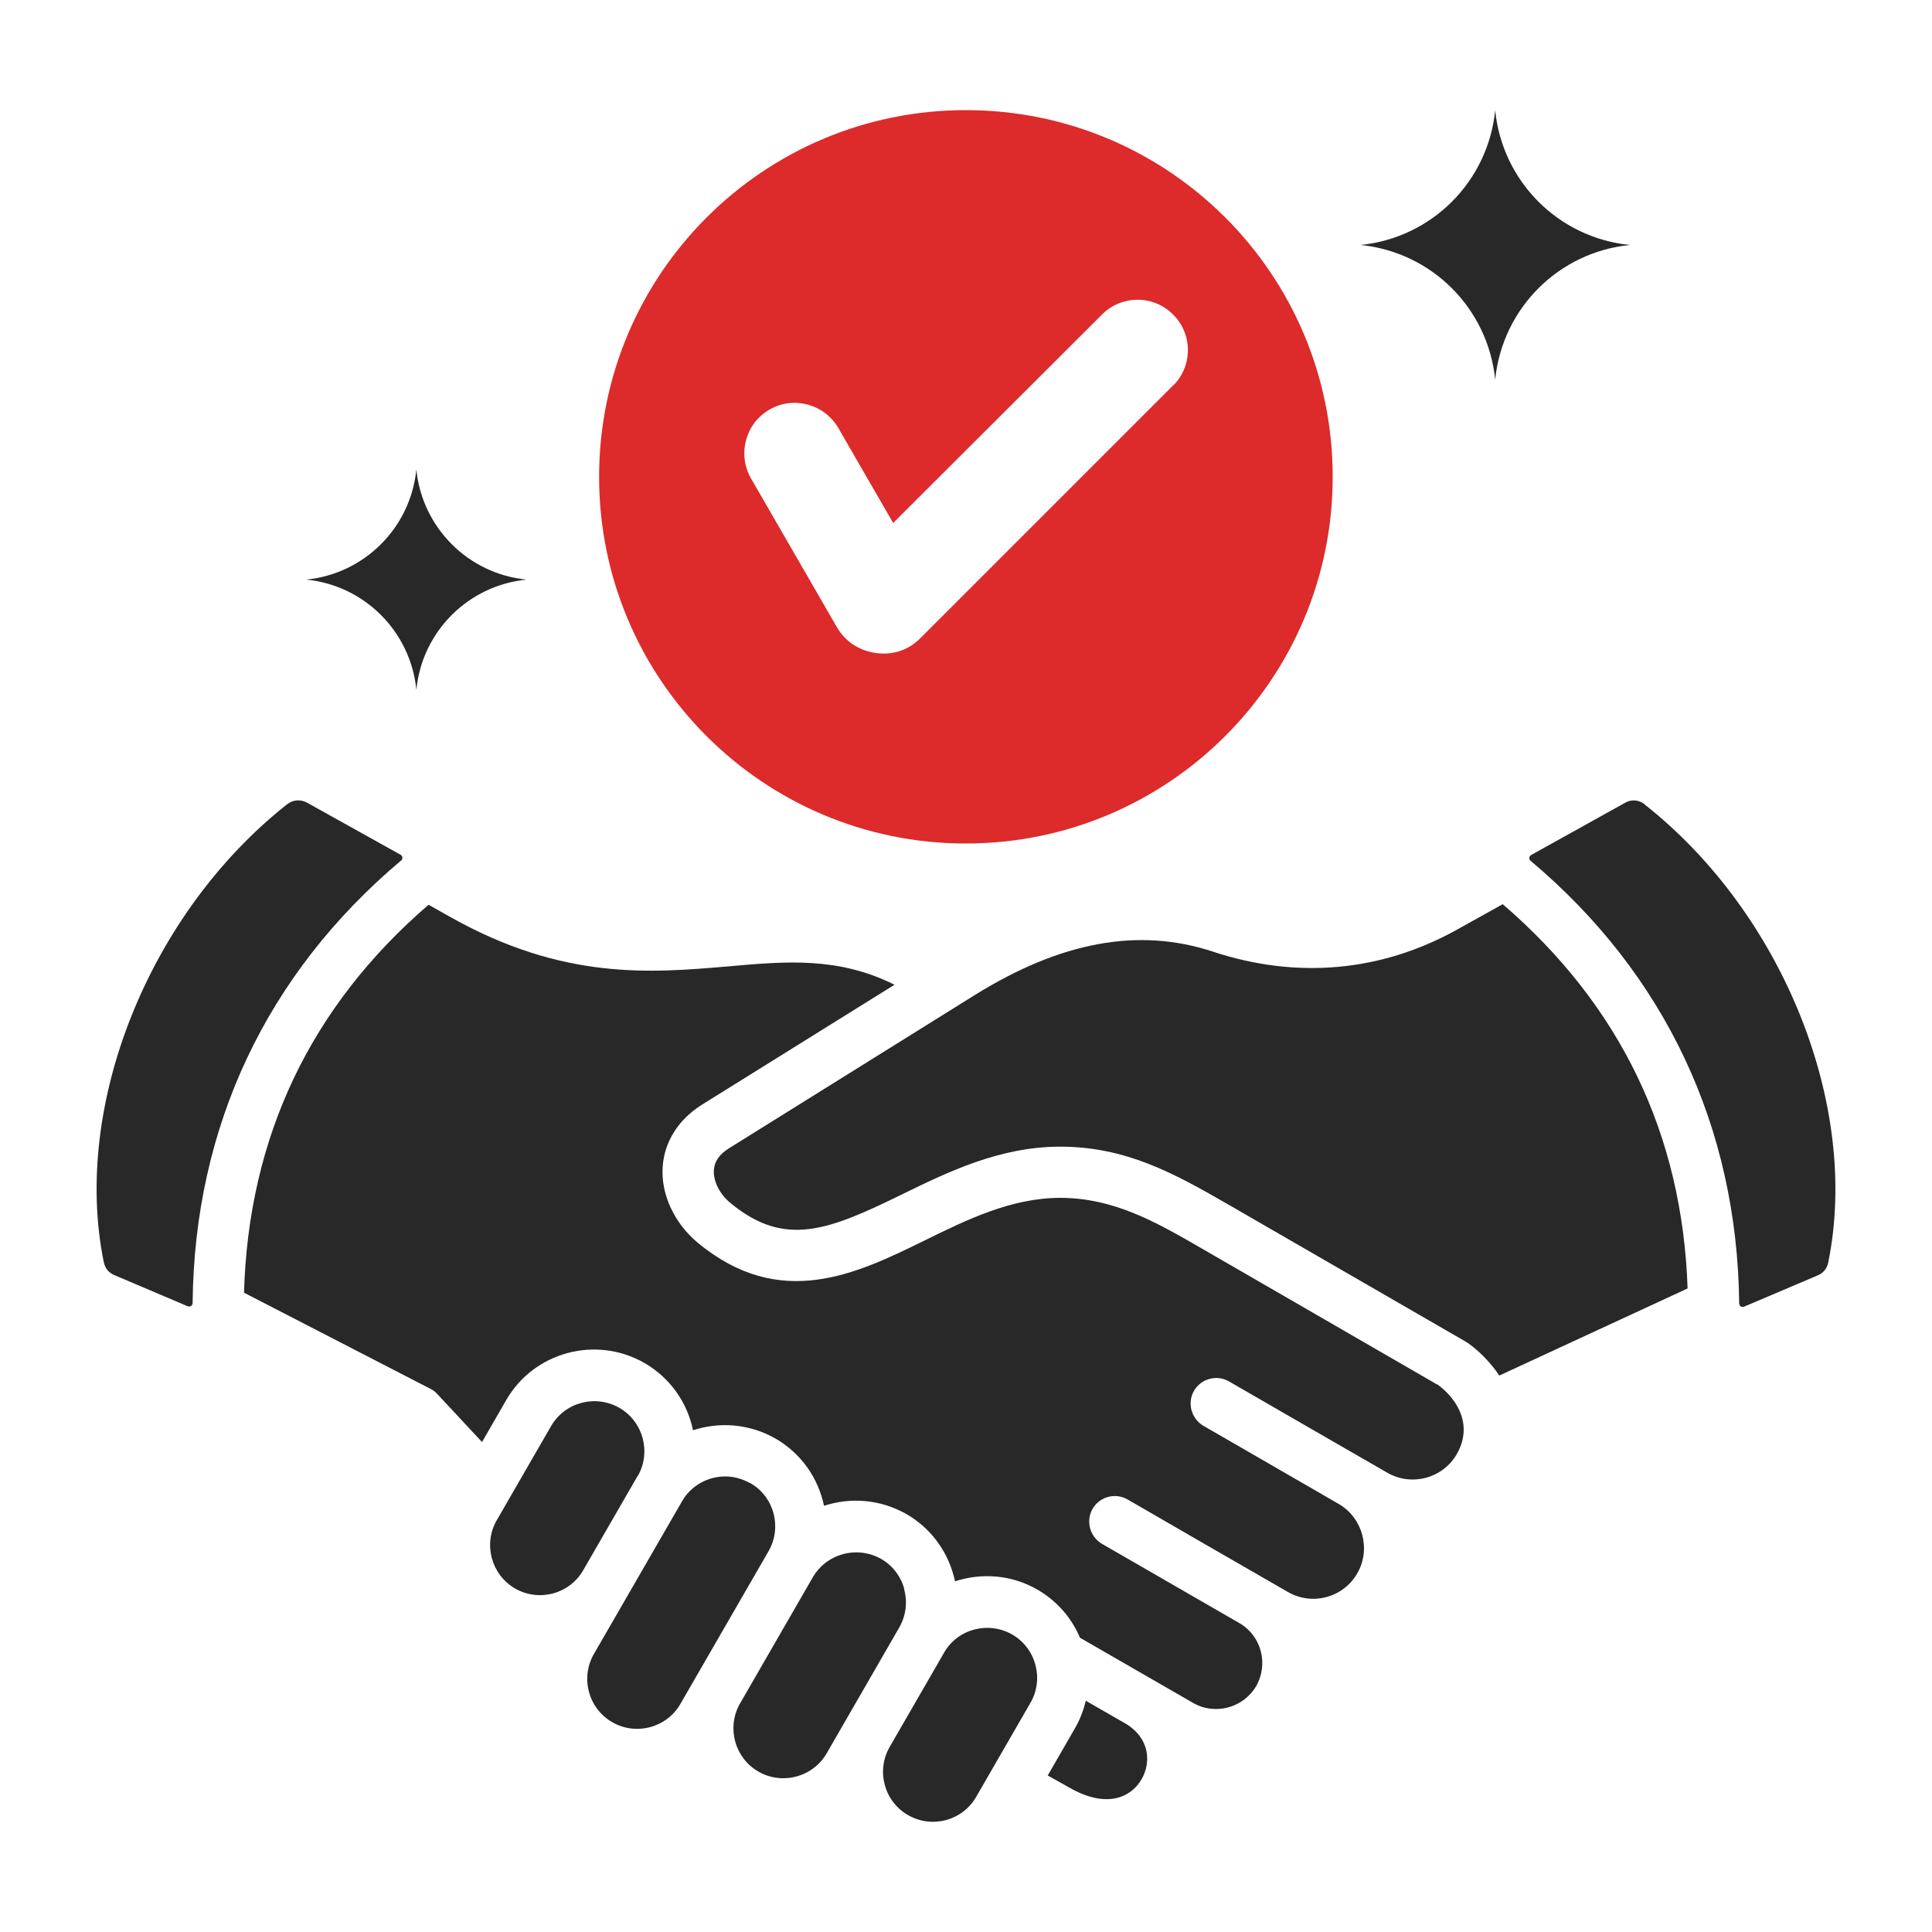<?xml version="1.0" encoding="UTF-8"?>
<svg id="Layer_1" data-name="Layer 1" xmlns="http://www.w3.org/2000/svg" viewBox="0 0 100 100">
  <defs>
    <style>
      .cls-1 {
        fill: #dd2a2a;
      }

      .cls-1, .cls-2 {
        fill-rule: evenodd;
      }

      .cls-2 {
        fill: #282828;
      }
    </style>
  </defs>
  <path class="cls-2" d="M33,76.4l-2.81,4.87c-.71,1.24-2.3,1.66-3.53.95-1.23-.71-1.66-2.3-.95-3.53l2.81-4.87c.71-1.24,2.3-1.66,3.54-.95,1.23.71,1.66,2.3.95,3.53h0Z"/>
  <path class="cls-2" d="M38.83,76.77c-.41-.23-.85-.35-1.29-.35-.89,0-1.77.46-2.24,1.29l-4.56,7.9c-.71,1.23-.29,2.82.95,3.53,1.23.71,2.82.29,3.53-.95l4.56-7.9c.71-1.24.29-2.82-.95-3.53h0Z"/>
  <path class="cls-2" d="M20.76,44.55c.1-.09.09-.24-.03-.31l-4.83-2.69c-.35-.19-.73-.16-1.04.08-7.15,5.64-11.14,15.6-9.49,23.69.07.33.25.55.55.68l3.79,1.61c.13.05.26-.03.26-.17.09-9.12,3.82-17.03,10.79-22.9h0Z"/>
  <path class="cls-2" d="M46.81,82.26c-.18-.67-.61-1.23-1.2-1.57-.41-.23-.85-.34-1.29-.34-.89,0-1.77.46-2.25,1.29l-3.8,6.59c-.66,1.23-.23,2.77.99,3.47.59.34,1.29.43,1.96.25s1.23-.61,1.57-1.2l3.76-6.52c.34-.6.43-1.29.25-1.96h0Z"/>
  <path class="cls-2" d="M74.4,71.67l-12.13-7.01c-2.37-1.37-4.58-2.66-7.41-2.66-2.53.01-4.82,1.13-7.03,2.22-3.49,1.71-7.45,3.64-11.72.1-1.21-1.01-1.91-2.51-1.81-3.93.09-1.3.81-2.44,2.03-3.21l9.97-6.21c-2.91-1.45-5.59-1.22-8.61-.95-3.99.34-8.52.74-14.37-2.55l-1.14-.64c-6.11,5.27-9.32,12.02-9.55,20.08l9.64,4.97c.14.07.26.16.36.27l2.32,2.49,1.25-2.17c1.44-2.5,4.65-3.36,7.16-1.92,1.35.78,2.22,2.07,2.51,3.48,1.37-.45,2.92-.34,4.27.43,1.35.78,2.22,2.07,2.51,3.48,1.37-.45,2.92-.34,4.27.43,1.21.7,2.07,1.83,2.44,3.18.03.1.05.2.07.3,1.37-.45,2.92-.35,4.27.43,1,.58,1.76,1.45,2.2,2.49l5.85,3.37c1.14.66,2.61.26,3.27-.87.64-1.12.28-2.56-.82-3.23l-7.16-4.13c-.63-.37-.85-1.18-.49-1.81.37-.64,1.18-.85,1.81-.49,2.77,1.6,5.53,3.2,8.3,4.79,1.26.73,2.87.29,3.59-.96.72-1.24.29-2.85-.93-3.58l-7.03-4.06c-.63-.37-.85-1.18-.49-1.81.37-.64,1.18-.85,1.81-.49,2.73,1.58,5.46,3.15,8.2,4.73,1.25.72,2.87.29,3.59-.96.8-1.39.18-2.75-1.02-3.63h0Z"/>
  <path class="cls-2" d="M85.14,41.64c-.18-.14-.38-.21-.58-.21-.16,0-.31.04-.46.13l-4.84,2.69c-.07.04-.09.07-.1.15,0,.08,0,.11.07.16,6.96,5.86,10.69,13.78,10.79,22.9,0,.14.13.22.26.17l3.79-1.61c.31-.13.49-.35.56-.68,1.65-8.09-2.34-18.05-9.49-23.69h0Z"/>
  <path class="cls-2" d="M77.78,46.8l-2.37,1.32c-3.92,2.18-8.28,2.57-12.62,1.14-3.84-1.27-7.87-.53-12.33,2.24l-12.72,7.93c-.5.31-.76.68-.79,1.13-.04.58.3,1.25.86,1.71,2.82,2.33,5.09,1.4,8.86-.44,2.37-1.16,5.05-2.47,8.18-2.48,3.42,0,5.89,1.36,8.75,3.01l12.19,7.04c.62.35,1.43,1.19,1.81,1.8l9.75-4.51c-.27-7.98-3.49-14.66-9.57-19.89h0Z"/>
  <path class="cls-2" d="M58.27,89.22l-2.07-1.19c-.12.5-.3.98-.57,1.44l-1.4,2.43,1.11.62c1.94,1.12,3.21.51,3.75-.43.49-.85.44-2.11-.82-2.87h0Z"/>
  <path class="cls-2" d="M52.39,84.6c-1.23-.7-2.82-.3-3.53.95l-2.81,4.87c-.71,1.23-.29,2.82.95,3.53,1.24.71,2.82.29,3.53-.95l2.81-4.87c.71-1.23.28-2.82-.95-3.53h0Z"/>
  <path class="cls-1" d="M49.99,5.7c-10.48,0-18.98,8.5-18.98,18.98s8.5,18.98,18.98,18.98,18.99-8.5,18.99-18.98S60.49,5.7,49.99,5.7ZM60.71,19.96l-13.06,13.06c-.62.63-1.43.9-2.31.78-.87-.12-1.59-.59-2.03-1.35l-4.44-7.69c-.71-1.25-.29-2.84.96-3.56,1.23-.72,2.84-.29,3.56.95l2.84,4.92,10.81-10.79c1.01-1.02,2.67-1.02,3.68,0,1.02,1.01,1.02,2.67,0,3.68Z"/>
  <path class="cls-2" d="M77.39,19.65c.37-3.69,3.28-6.6,6.97-6.97-3.69-.37-6.6-3.28-6.97-6.97-.37,3.69-3.28,6.6-6.97,6.97,3.69.37,6.6,3.28,6.97,6.97Z"/>
  <path class="cls-2" d="M21.55,35.7c.3-3.02,2.69-5.4,5.7-5.7-3.02-.3-5.4-2.69-5.7-5.7-.3,3.02-2.69,5.4-5.7,5.7,3.02.3,5.4,2.69,5.7,5.7Z"/>
</svg>